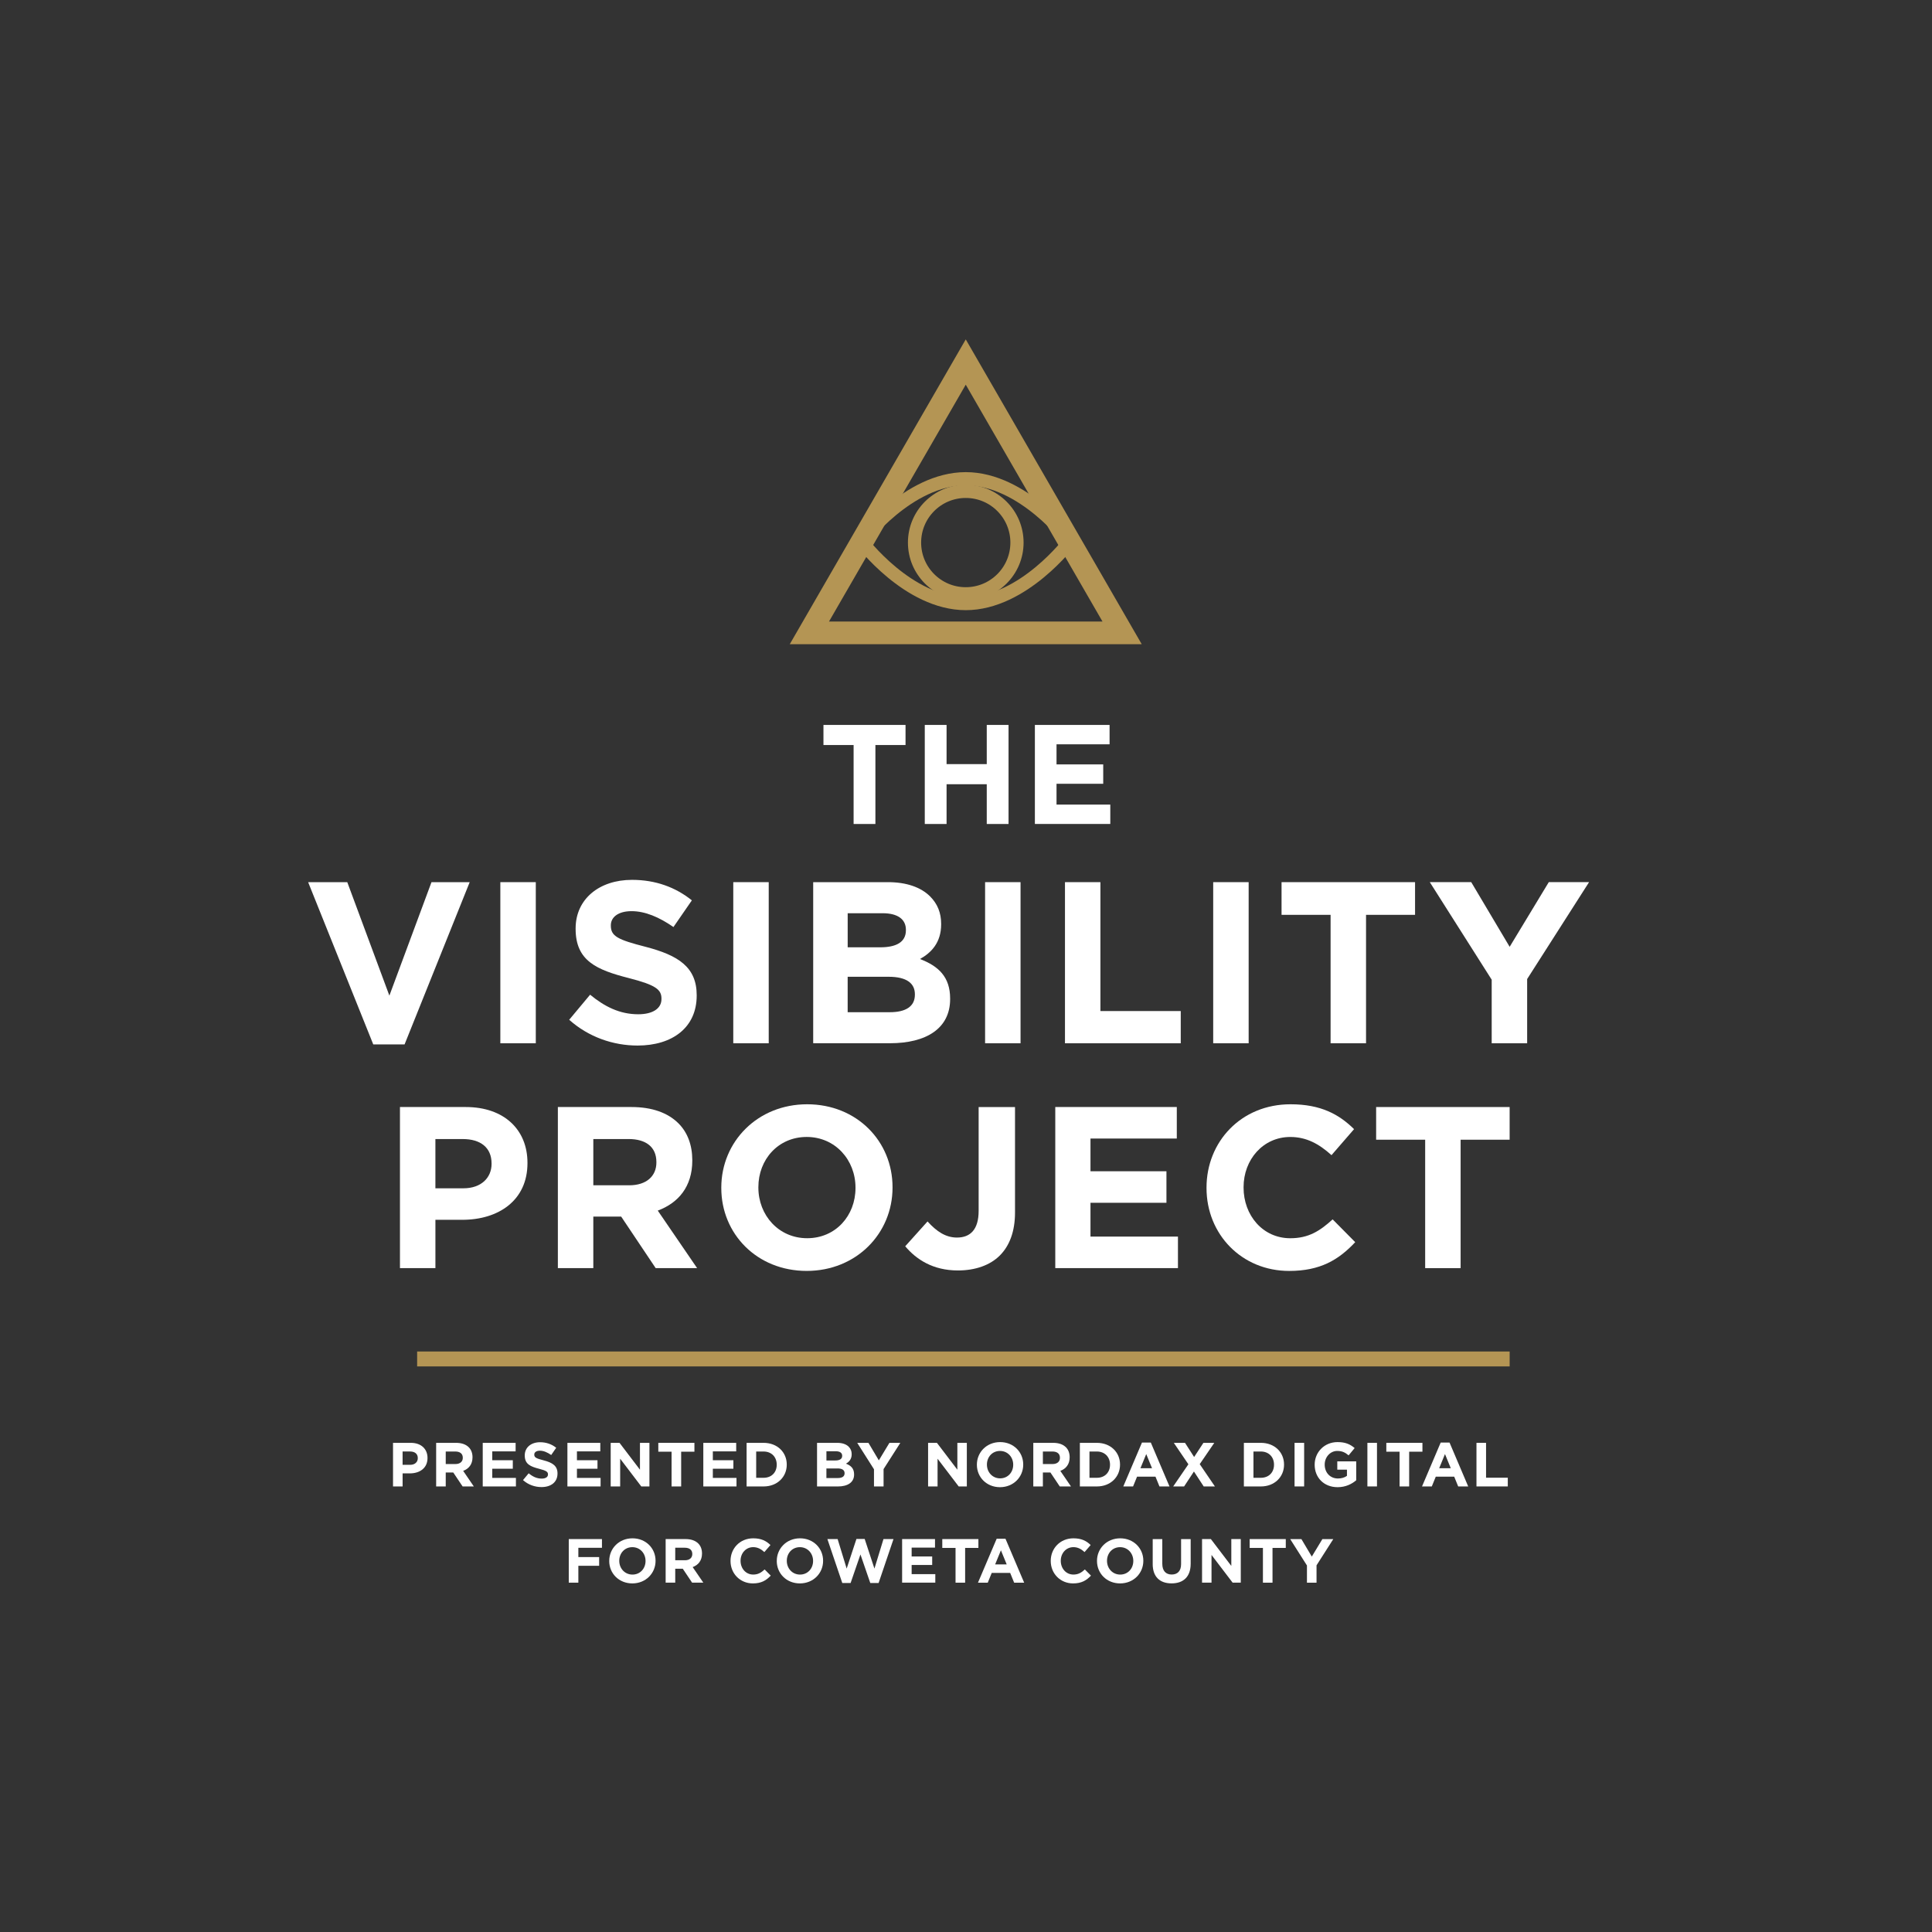 <?xml version="1.0" encoding="UTF-8"?>
<svg id="Layer_2" data-name="Layer 2" xmlns="http://www.w3.org/2000/svg" viewBox="0 0 1024 1024">
  <rect x="0" y="0" width="1024" height="1024" fill="#333333" stroke="none"/>
  <polygon points="511.87 191.88 428.99 335.43 594.74 335.43 511.87 191.88" fill="none" stroke="#b49554" stroke-miterlimit="10" stroke-width="12"/>
  <circle cx="511.87" cy="287.58" r="27.15" fill="none" stroke="#b49554" stroke-miterlimit="10" stroke-width="7"/>
  <path d="M511.87,319.9c-30.56,0-55.34-33.08-55.34-33.08,0,0,24.78-33.08,55.34-33.08s55.34,33.08,55.34,33.08c0,0-24.78,33.08-55.34,33.08Z" fill="none" stroke="#b49554" stroke-miterlimit="10" stroke-width="7"/>
  <g>
    <path d="M452.42,394.88h-15.97v-10.65h43.5v10.65h-15.97v41.85h-11.55v-41.85Z" fill="#fff"/>
    <path d="M490.15,384.23h11.55v20.77h21.3v-20.77h11.55v52.5h-11.55v-21.07h-21.3v21.07h-11.55v-52.5Z" fill="#fff"/>
    <path d="M548.5,384.23h39.6v10.27h-28.12v10.65h24.75v10.27h-24.75v11.02h28.5v10.27h-39.97v-52.5Z" fill="#fff"/>
  </g>
  <g>
    <path d="M163.32,467.56h20.74l22.32,60.14,22.32-60.14h20.25l-34.52,86.01h-16.59l-34.52-86.01Z" fill="#fff"/>
    <path d="M265.19,467.56h18.79v85.4h-18.79v-85.4Z" fill="#fff"/>
    <path d="M301.67,540.51l11.1-13.3c7.69,6.34,15.74,10.37,25.5,10.37,7.69,0,12.32-3.05,12.32-8.05v-.24c0-4.76-2.93-7.2-17.2-10.86-17.2-4.39-28.3-9.15-28.3-26.11v-.24c0-15.49,12.44-25.74,29.89-25.74,12.44,0,23.06,3.9,31.72,10.86l-9.76,14.15c-7.56-5.25-15.01-8.42-22.2-8.42s-10.98,3.29-10.98,7.44v.24c0,5.61,3.66,7.44,18.42,11.22,17.32,4.51,27.08,10.74,27.08,25.62v.24c0,16.96-12.93,26.47-31.35,26.47-12.93,0-25.98-4.51-36.23-13.66Z" fill="#fff"/>
    <path d="M388.65,467.56h18.79v85.4h-18.79v-85.4Z" fill="#fff"/>
    <path d="M430.99,467.56h39.65c9.76,0,17.45,2.68,22.33,7.56,3.9,3.9,5.86,8.66,5.86,14.52v.24c0,9.64-5.12,15.01-11.22,18.42,9.88,3.78,15.98,9.52,15.98,20.98v.24c0,15.62-12.69,23.42-31.96,23.42h-40.62v-85.4ZM480.15,492.81c0-5.61-4.39-8.78-12.32-8.78h-18.54v18.06h17.32c8.3,0,13.54-2.68,13.54-9.03v-.24ZM471,517.7h-21.72v18.79h22.33c8.3,0,13.3-2.93,13.3-9.27v-.24c0-5.73-4.27-9.27-13.91-9.27Z" fill="#fff"/>
    <path d="M522.12,467.56h18.79v85.4h-18.79v-85.4Z" fill="#fff"/>
    <path d="M564.45,467.56h18.79v68.32h42.58v17.08h-61.36v-85.4Z" fill="#fff"/>
    <path d="M643.02,467.56h18.79v85.4h-18.79v-85.4Z" fill="#fff"/>
    <path d="M705.24,484.88h-25.99v-17.32h70.76v17.32h-25.98v68.07h-18.79v-68.07Z" fill="#fff"/>
    <path d="M790.64,519.28l-32.82-51.73h21.96l20.37,34.28,20.74-34.28h21.35l-32.82,51.36v34.04h-18.79v-33.67Z" fill="#fff"/>
  </g>
  <g>
    <path d="M211.99,586.75h34.89c20.37,0,32.69,12.08,32.69,29.52v.24c0,19.76-15.37,30.01-34.52,30.01h-14.27v25.62h-18.79v-85.4ZM245.66,629.82c9.39,0,14.88-5.61,14.88-12.93v-.24c0-8.42-5.86-12.93-15.25-12.93h-14.52v26.11h14.88Z" fill="#fff"/>
    <path d="M295.68,586.75h39.04c10.86,0,19.27,3.05,24.89,8.66,4.76,4.76,7.32,11.47,7.32,19.52v.24c0,13.79-7.44,22.45-18.3,26.47l20.86,30.5h-21.96l-18.3-27.33h-14.76v27.33h-18.79v-85.4ZM333.5,628.23c9.15,0,14.4-4.88,14.4-12.08v-.24c0-8.05-5.61-12.2-14.76-12.2h-18.67v24.52h19.03Z" fill="#fff"/>
    <path d="M382.3,629.69v-.24c0-24.28,19.15-44.16,45.5-44.16s45.26,19.64,45.26,43.92v.24c0,24.28-19.15,44.16-45.5,44.16s-45.26-19.64-45.26-43.92ZM453.43,629.69v-.24c0-14.64-10.74-26.84-25.86-26.84s-25.62,11.96-25.62,26.59v.24c0,14.64,10.74,26.84,25.86,26.84s25.62-11.96,25.62-26.59Z" fill="#fff"/>
    <path d="M479.78,660.56l11.83-13.17c4.88,5.37,9.64,8.54,15.62,8.54,7.08,0,11.47-4.27,11.47-14.15v-55.02h19.28v55.87c0,10.12-2.93,17.69-8.05,22.81s-12.93,7.93-22.2,7.93c-13.3,0-22.08-5.86-27.94-12.81Z" fill="#fff"/>
    <path d="M559.32,586.75h64.41v16.71h-45.75v17.32h40.26v16.71h-40.26v17.93h46.36v16.71h-65.02v-85.4Z" fill="#fff"/>
    <path d="M639.48,629.69v-.24c0-24.28,18.3-44.16,44.53-44.16,16.1,0,25.74,5.37,33.67,13.18l-11.96,13.79c-6.59-5.98-13.3-9.64-21.84-9.64-14.39,0-24.76,11.96-24.76,26.59v.24c0,14.64,10.13,26.84,24.76,26.84,9.76,0,15.74-3.9,22.45-10l11.96,12.08c-8.78,9.39-18.54,15.25-35.01,15.25-25.13,0-43.8-19.4-43.8-43.92Z" fill="#fff"/>
    <path d="M755.37,604.07h-25.99v-17.32h70.76v17.32h-25.98v68.07h-18.79v-68.07Z" fill="#fff"/>
  </g>
  <rect x="221.09" y="716.32" width="579.06" height="7.91" fill="#b49554"/>
  <g>
    <path d="M208.3,764.74h9.44c5.51,0,8.85,3.27,8.85,7.99v.07c0,5.35-4.16,8.12-9.34,8.12h-3.86v6.93h-5.08v-23.1ZM217.41,776.39c2.54,0,4.03-1.52,4.03-3.5v-.07c0-2.28-1.58-3.5-4.13-3.5h-3.93v7.06h4.03Z" fill="#fff"/>
    <path d="M231.17,764.74h10.56c2.94,0,5.21.83,6.73,2.34,1.29,1.29,1.98,3.1,1.98,5.28v.07c0,3.73-2.01,6.07-4.95,7.16l5.64,8.25h-5.94l-4.95-7.39h-3.99v7.39h-5.08v-23.1ZM241.4,775.97c2.48,0,3.89-1.32,3.89-3.27v-.07c0-2.18-1.52-3.3-3.99-3.3h-5.05v6.63h5.15Z" fill="#fff"/>
    <path d="M255.86,764.74h17.43v4.52h-12.38v4.69h10.89v4.52h-10.89v4.85h12.54v4.52h-17.59v-23.1Z" fill="#fff"/>
    <path d="M277.21,784.48l3-3.6c2.08,1.72,4.26,2.81,6.9,2.81,2.08,0,3.33-.83,3.33-2.18v-.07c0-1.29-.79-1.95-4.65-2.94-4.65-1.19-7.66-2.47-7.66-7.06v-.07c0-4.19,3.37-6.96,8.09-6.96,3.37,0,6.24,1.06,8.58,2.94l-2.64,3.83c-2.05-1.42-4.06-2.28-6.01-2.28s-2.97.89-2.97,2.01v.07c0,1.52.99,2.01,4.98,3.04,4.69,1.22,7.33,2.9,7.33,6.93v.07c0,4.59-3.5,7.16-8.48,7.16-3.5,0-7.03-1.22-9.8-3.7Z" fill="#fff"/>
    <path d="M300.74,764.74h17.43v4.52h-12.38v4.69h10.89v4.52h-10.89v4.85h12.54v4.52h-17.59v-23.1Z" fill="#fff"/>
    <path d="M323.67,764.74h4.69l10.83,14.23v-14.23h5.02v23.1h-4.32l-11.19-14.69v14.69h-5.02v-23.1Z" fill="#fff"/>
    <path d="M355.95,769.43h-7.03v-4.69h19.14v4.69h-7.03v18.42h-5.08v-18.42Z" fill="#fff"/>
    <path d="M372.77,764.74h17.43v4.52h-12.38v4.69h10.89v4.52h-10.89v4.85h12.54v4.52h-17.59v-23.1Z" fill="#fff"/>
    <path d="M395.71,764.74h9.01c7.26,0,12.28,4.98,12.28,11.49v.07c0,6.5-5.02,11.55-12.28,11.55h-9.01v-23.1ZM400.79,769.33v13.93h3.93c4.16,0,6.96-2.8,6.96-6.9v-.07c0-4.09-2.81-6.96-6.96-6.96h-3.93Z" fill="#fff"/>
    <path d="M433.06,764.74h10.73c2.64,0,4.72.73,6.04,2.05,1.06,1.06,1.58,2.34,1.58,3.93v.07c0,2.61-1.39,4.06-3.04,4.98,2.67,1.02,4.32,2.57,4.32,5.68v.07c0,4.22-3.43,6.34-8.65,6.34h-10.99v-23.1ZM446.37,771.58c0-1.52-1.19-2.38-3.33-2.38h-5.02v4.88h4.69c2.24,0,3.66-.73,3.66-2.44v-.07ZM443.89,778.31h-5.88v5.08h6.04c2.24,0,3.6-.79,3.6-2.51v-.07c0-1.55-1.15-2.51-3.76-2.51Z" fill="#fff"/>
    <path d="M463.23,778.74l-8.88-13.99h5.94l5.51,9.27,5.61-9.27h5.78l-8.88,13.9v9.21h-5.08v-9.11Z" fill="#fff"/>
    <path d="M491.9,764.74h4.69l10.83,14.23v-14.23h5.02v23.1h-4.32l-11.19-14.69v14.69h-5.02v-23.1Z" fill="#fff"/>
    <path d="M517.77,776.36v-.07c0-6.57,5.18-11.95,12.31-11.95s12.25,5.31,12.25,11.88v.07c0,6.57-5.18,11.95-12.31,11.95s-12.25-5.31-12.25-11.88ZM537.02,776.36v-.07c0-3.96-2.9-7.26-7-7.26s-6.93,3.23-6.93,7.2v.07c0,3.96,2.9,7.26,7,7.26s6.93-3.23,6.93-7.19Z" fill="#fff"/>
    <path d="M547.67,764.74h10.56c2.94,0,5.21.83,6.73,2.34,1.29,1.29,1.98,3.1,1.98,5.28v.07c0,3.73-2.01,6.07-4.95,7.16l5.64,8.25h-5.94l-4.95-7.39h-3.99v7.39h-5.08v-23.1ZM557.9,775.97c2.48,0,3.89-1.32,3.89-3.27v-.07c0-2.18-1.52-3.3-3.99-3.3h-5.05v6.63h5.15Z" fill="#fff"/>
    <path d="M572.35,764.74h9.01c7.26,0,12.28,4.98,12.28,11.49v.07c0,6.5-5.02,11.55-12.28,11.55h-9.01v-23.1ZM577.44,769.33v13.93h3.93c4.16,0,6.96-2.8,6.96-6.9v-.07c0-4.09-2.81-6.96-6.96-6.96h-3.93Z" fill="#fff"/>
    <path d="M605.26,764.58h4.69l9.9,23.27h-5.31l-2.11-5.18h-9.77l-2.11,5.18h-5.18l9.9-23.27ZM610.6,778.18l-3.07-7.49-3.07,7.49h6.14Z" fill="#fff"/>
    <path d="M643.6,764.74l-7.72,11.29,8.05,11.82h-5.94l-5.18-7.92-5.21,7.92h-5.78l8.05-11.75-7.72-11.35h5.94l4.82,7.49,4.92-7.49h5.78Z" fill="#fff"/>
    <path d="M659.28,764.74h9.01c7.26,0,12.28,4.98,12.28,11.49v.07c0,6.5-5.02,11.55-12.28,11.55h-9.01v-23.1ZM664.36,769.33v13.93h3.93c4.16,0,6.96-2.8,6.96-6.9v-.07c0-4.09-2.81-6.96-6.96-6.96h-3.93Z" fill="#fff"/>
    <path d="M686.14,764.74h5.08v23.1h-5.08v-23.1Z" fill="#fff"/>
    <path d="M696.8,776.36v-.07c0-6.57,5.12-11.95,12.11-11.95,4.16,0,6.67,1.12,9.08,3.17l-3.2,3.86c-1.78-1.49-3.37-2.34-6.04-2.34-3.7,0-6.63,3.27-6.63,7.2v.07c0,4.22,2.9,7.33,7,7.33,1.85,0,3.5-.46,4.79-1.39v-3.3h-5.12v-4.39h10.03v10.03c-2.38,2.01-5.64,3.66-9.87,3.66-7.19,0-12.15-5.05-12.15-11.88Z" fill="#fff"/>
    <path d="M724.75,764.74h5.08v23.1h-5.08v-23.1Z" fill="#fff"/>
    <path d="M741.81,769.43h-7.03v-4.69h19.14v4.69h-7.03v18.42h-5.08v-18.42Z" fill="#fff"/>
    <path d="M763.59,764.58h4.69l9.9,23.27h-5.31l-2.11-5.18h-9.77l-2.11,5.18h-5.18l9.9-23.27ZM768.94,778.18l-3.07-7.49-3.07,7.49h6.14Z" fill="#fff"/>
    <path d="M782.56,764.74h5.08v18.48h11.52v4.62h-16.6v-23.1Z" fill="#fff"/>
    <path d="M301.46,815.74h17.59v4.62h-12.51v4.92h11.02v4.62h-11.02v8.94h-5.08v-23.1Z" fill="#fff"/>
    <path d="M322.91,827.36v-.07c0-6.57,5.18-11.95,12.31-11.95s12.24,5.31,12.24,11.88v.07c0,6.57-5.18,11.95-12.31,11.95s-12.25-5.31-12.25-11.88ZM342.15,827.36v-.07c0-3.96-2.9-7.26-7-7.26s-6.93,3.23-6.93,7.2v.07c0,3.96,2.9,7.26,7,7.26s6.93-3.23,6.93-7.19Z" fill="#fff"/>
    <path d="M352.81,815.74h10.56c2.94,0,5.21.83,6.73,2.34,1.29,1.29,1.98,3.1,1.98,5.28v.07c0,3.73-2.01,6.07-4.95,7.16l5.64,8.25h-5.94l-4.95-7.39h-3.99v7.39h-5.08v-23.1ZM363.04,826.97c2.48,0,3.89-1.32,3.89-3.27v-.07c0-2.18-1.52-3.3-3.99-3.3h-5.05v6.63h5.15Z" fill="#fff"/>
    <path d="M387.19,827.36v-.07c0-6.57,4.95-11.95,12.05-11.95,4.36,0,6.96,1.45,9.11,3.56l-3.23,3.73c-1.78-1.62-3.6-2.61-5.91-2.61-3.89,0-6.7,3.23-6.7,7.2v.07c0,3.96,2.74,7.26,6.7,7.26,2.64,0,4.26-1.06,6.07-2.71l3.23,3.27c-2.38,2.54-5.02,4.13-9.47,4.13-6.8,0-11.85-5.25-11.85-11.88Z" fill="#fff"/>
    <path d="M411.71,827.36v-.07c0-6.57,5.18-11.95,12.31-11.95s12.24,5.31,12.24,11.88v.07c0,6.57-5.18,11.95-12.31,11.95s-12.25-5.31-12.25-11.88ZM430.95,827.36v-.07c0-3.96-2.9-7.26-7-7.26s-6.93,3.23-6.93,7.2v.07c0,3.96,2.9,7.26,7,7.26s6.93-3.23,6.93-7.19Z" fill="#fff"/>
    <path d="M438.51,815.74h5.45l4.79,15.64,5.18-15.71h4.36l5.18,15.71,4.79-15.64h5.31l-7.89,23.27h-4.42l-5.21-15.12-5.21,15.12h-4.42l-7.89-23.27Z" fill="#fff"/>
    <path d="M478.14,815.74h17.43v4.52h-12.38v4.69h10.89v4.52h-10.89v4.85h12.54v4.52h-17.59v-23.1Z" fill="#fff"/>
    <path d="M506.46,820.43h-7.03v-4.69h19.14v4.69h-7.03v18.42h-5.08v-18.42Z" fill="#fff"/>
    <path d="M528.24,815.58h4.69l9.9,23.27h-5.31l-2.11-5.18h-9.77l-2.11,5.18h-5.18l9.9-23.27ZM533.58,829.18l-3.07-7.49-3.07,7.49h6.14Z" fill="#fff"/>
    <path d="M556.91,827.36v-.07c0-6.57,4.95-11.95,12.05-11.95,4.36,0,6.96,1.45,9.11,3.56l-3.23,3.73c-1.78-1.62-3.6-2.61-5.91-2.61-3.89,0-6.7,3.23-6.7,7.2v.07c0,3.96,2.74,7.26,6.7,7.26,2.64,0,4.26-1.06,6.07-2.71l3.23,3.27c-2.38,2.54-5.02,4.13-9.47,4.13-6.8,0-11.85-5.25-11.85-11.88Z" fill="#fff"/>
    <path d="M581.43,827.36v-.07c0-6.57,5.18-11.95,12.31-11.95s12.25,5.31,12.25,11.88v.07c0,6.57-5.18,11.95-12.31,11.95s-12.25-5.31-12.25-11.88ZM600.67,827.36v-.07c0-3.96-2.9-7.26-7-7.26s-6.93,3.23-6.93,7.2v.07c0,3.96,2.9,7.26,7,7.26s6.93-3.23,6.93-7.19Z" fill="#fff"/>
    <path d="M610.96,828.95v-13.2h5.08v13.07c0,3.76,1.88,5.71,4.98,5.71s4.98-1.88,4.98-5.54v-13.24h5.08v13.04c0,7-3.93,10.43-10.13,10.43s-10-3.47-10-10.26Z" fill="#fff"/>
    <path d="M637.1,815.74h4.69l10.83,14.23v-14.23h5.02v23.1h-4.32l-11.19-14.69v14.69h-5.02v-23.1Z" fill="#fff"/>
    <path d="M669.38,820.43h-7.03v-4.69h19.14v4.69h-7.03v18.42h-5.08v-18.42Z" fill="#fff"/>
    <path d="M692.71,829.74l-8.88-13.99h5.94l5.51,9.27,5.61-9.27h5.78l-8.88,13.9v9.21h-5.08v-9.11Z" fill="#fff"/>
  </g>
</svg>